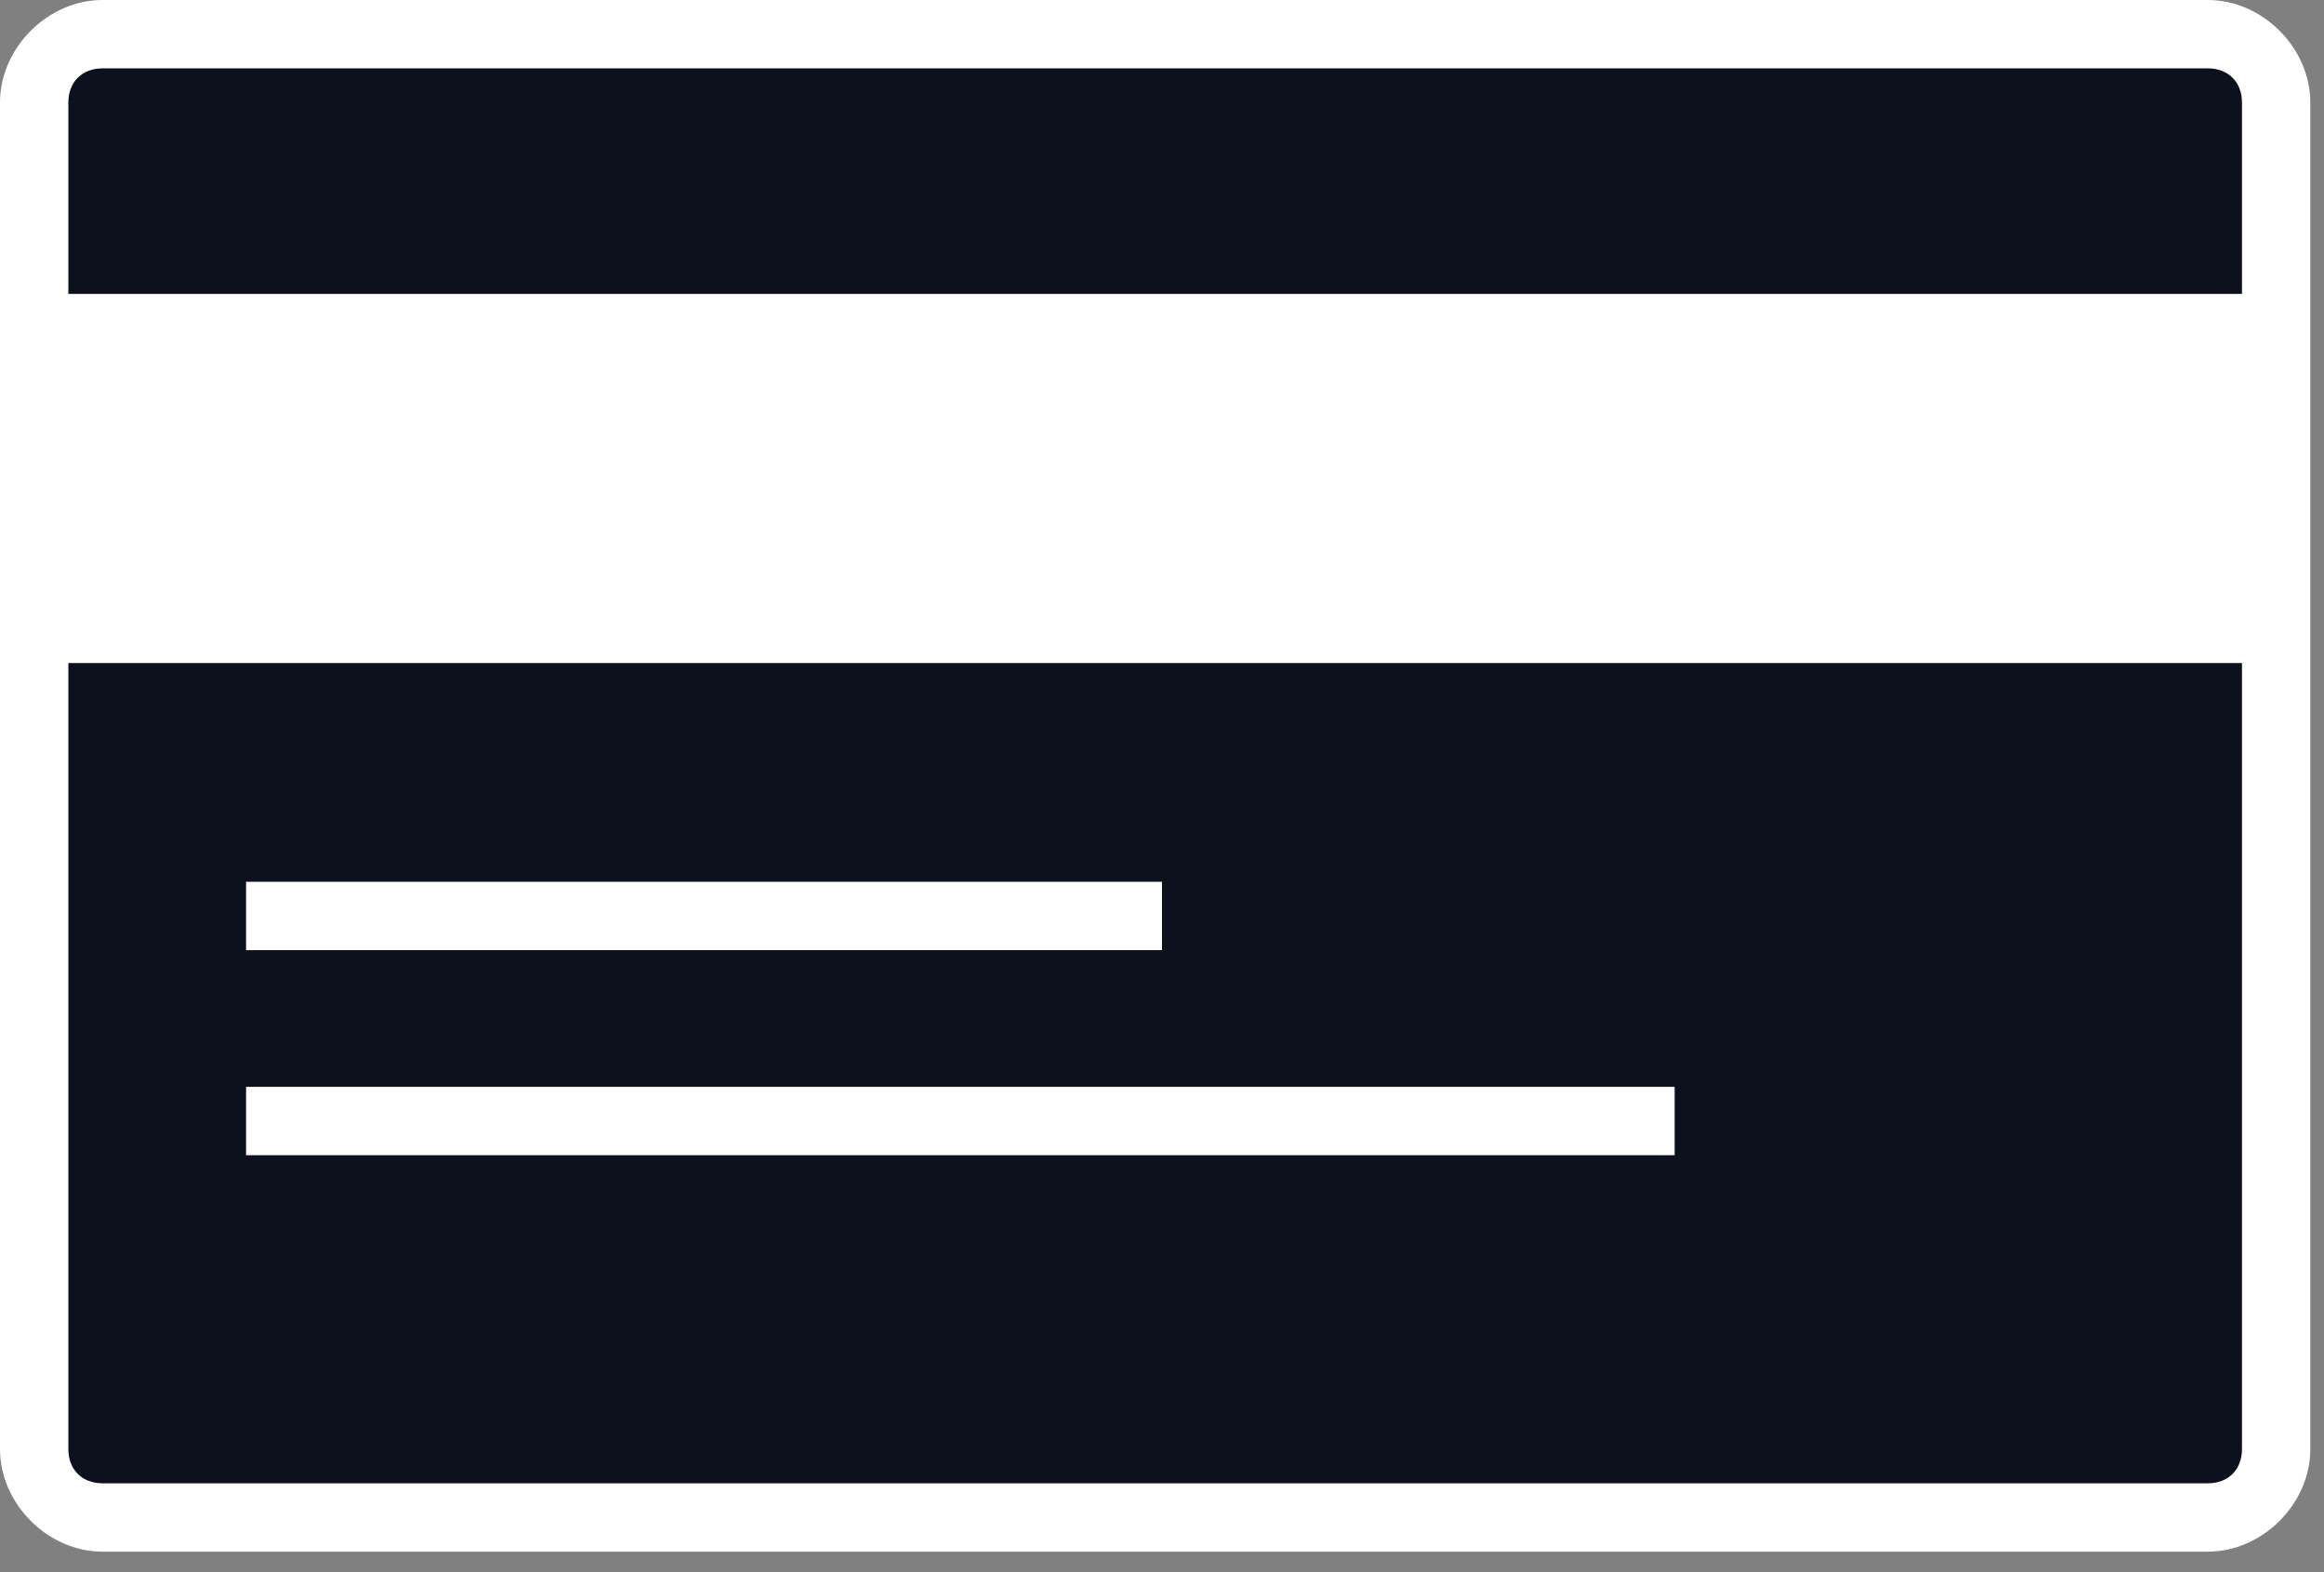 <svg width="34" height="23" viewBox="0 0 34 23" fill="none" xmlns="http://www.w3.org/2000/svg">
<rect x="0" y="0" width="34" height="23" fill="#808080" stroke="none"/>
<g clip-path="url(#clip0)">
<path d="M32.3 22.2H1.5C0.9 22.2 0.5 21.8 0.5 21.2V1.5C0.5 1 0.9 0.5 1.5 0.5H32.3C32.8 0.5 33.3 0.9 33.3 1.5V21.2C33.3 21.7 32.9 22.2 32.3 22.2Z" fill="#0C111D"/>
<path d="M32.3 22.7H1.5C0.7 22.7 0 22 0 21.2V1.5C0 0.7 0.7 0 1.5 0H32.3C33.1 0 33.8 0.7 33.8 1.5V21.2C33.8 22 33.1 22.7 32.3 22.7ZM1.5 1C1.2 1 1 1.2 1 1.5V21.2C1 21.5 1.2 21.7 1.5 21.7H32.3C32.6 21.7 32.8 21.5 32.8 21.2V1.5C32.8 1.2 32.6 1 32.3 1H1.5Z" fill="white"/>
<path d="M33.4 4.3H0.3V9.7H33.4V4.3Z" fill="white"/>
<path d="M17 12.9H3.6V13.9H17V12.9Z" fill="white"/>
<path d="M24.5 15.9H3.6V16.9H24.5V15.9Z" fill="white"/>
</g>
<defs>
<clipPath id="clip0">
<rect width="33.8" height="22.7" fill="white"/>
</clipPath>
</defs>
</svg>
